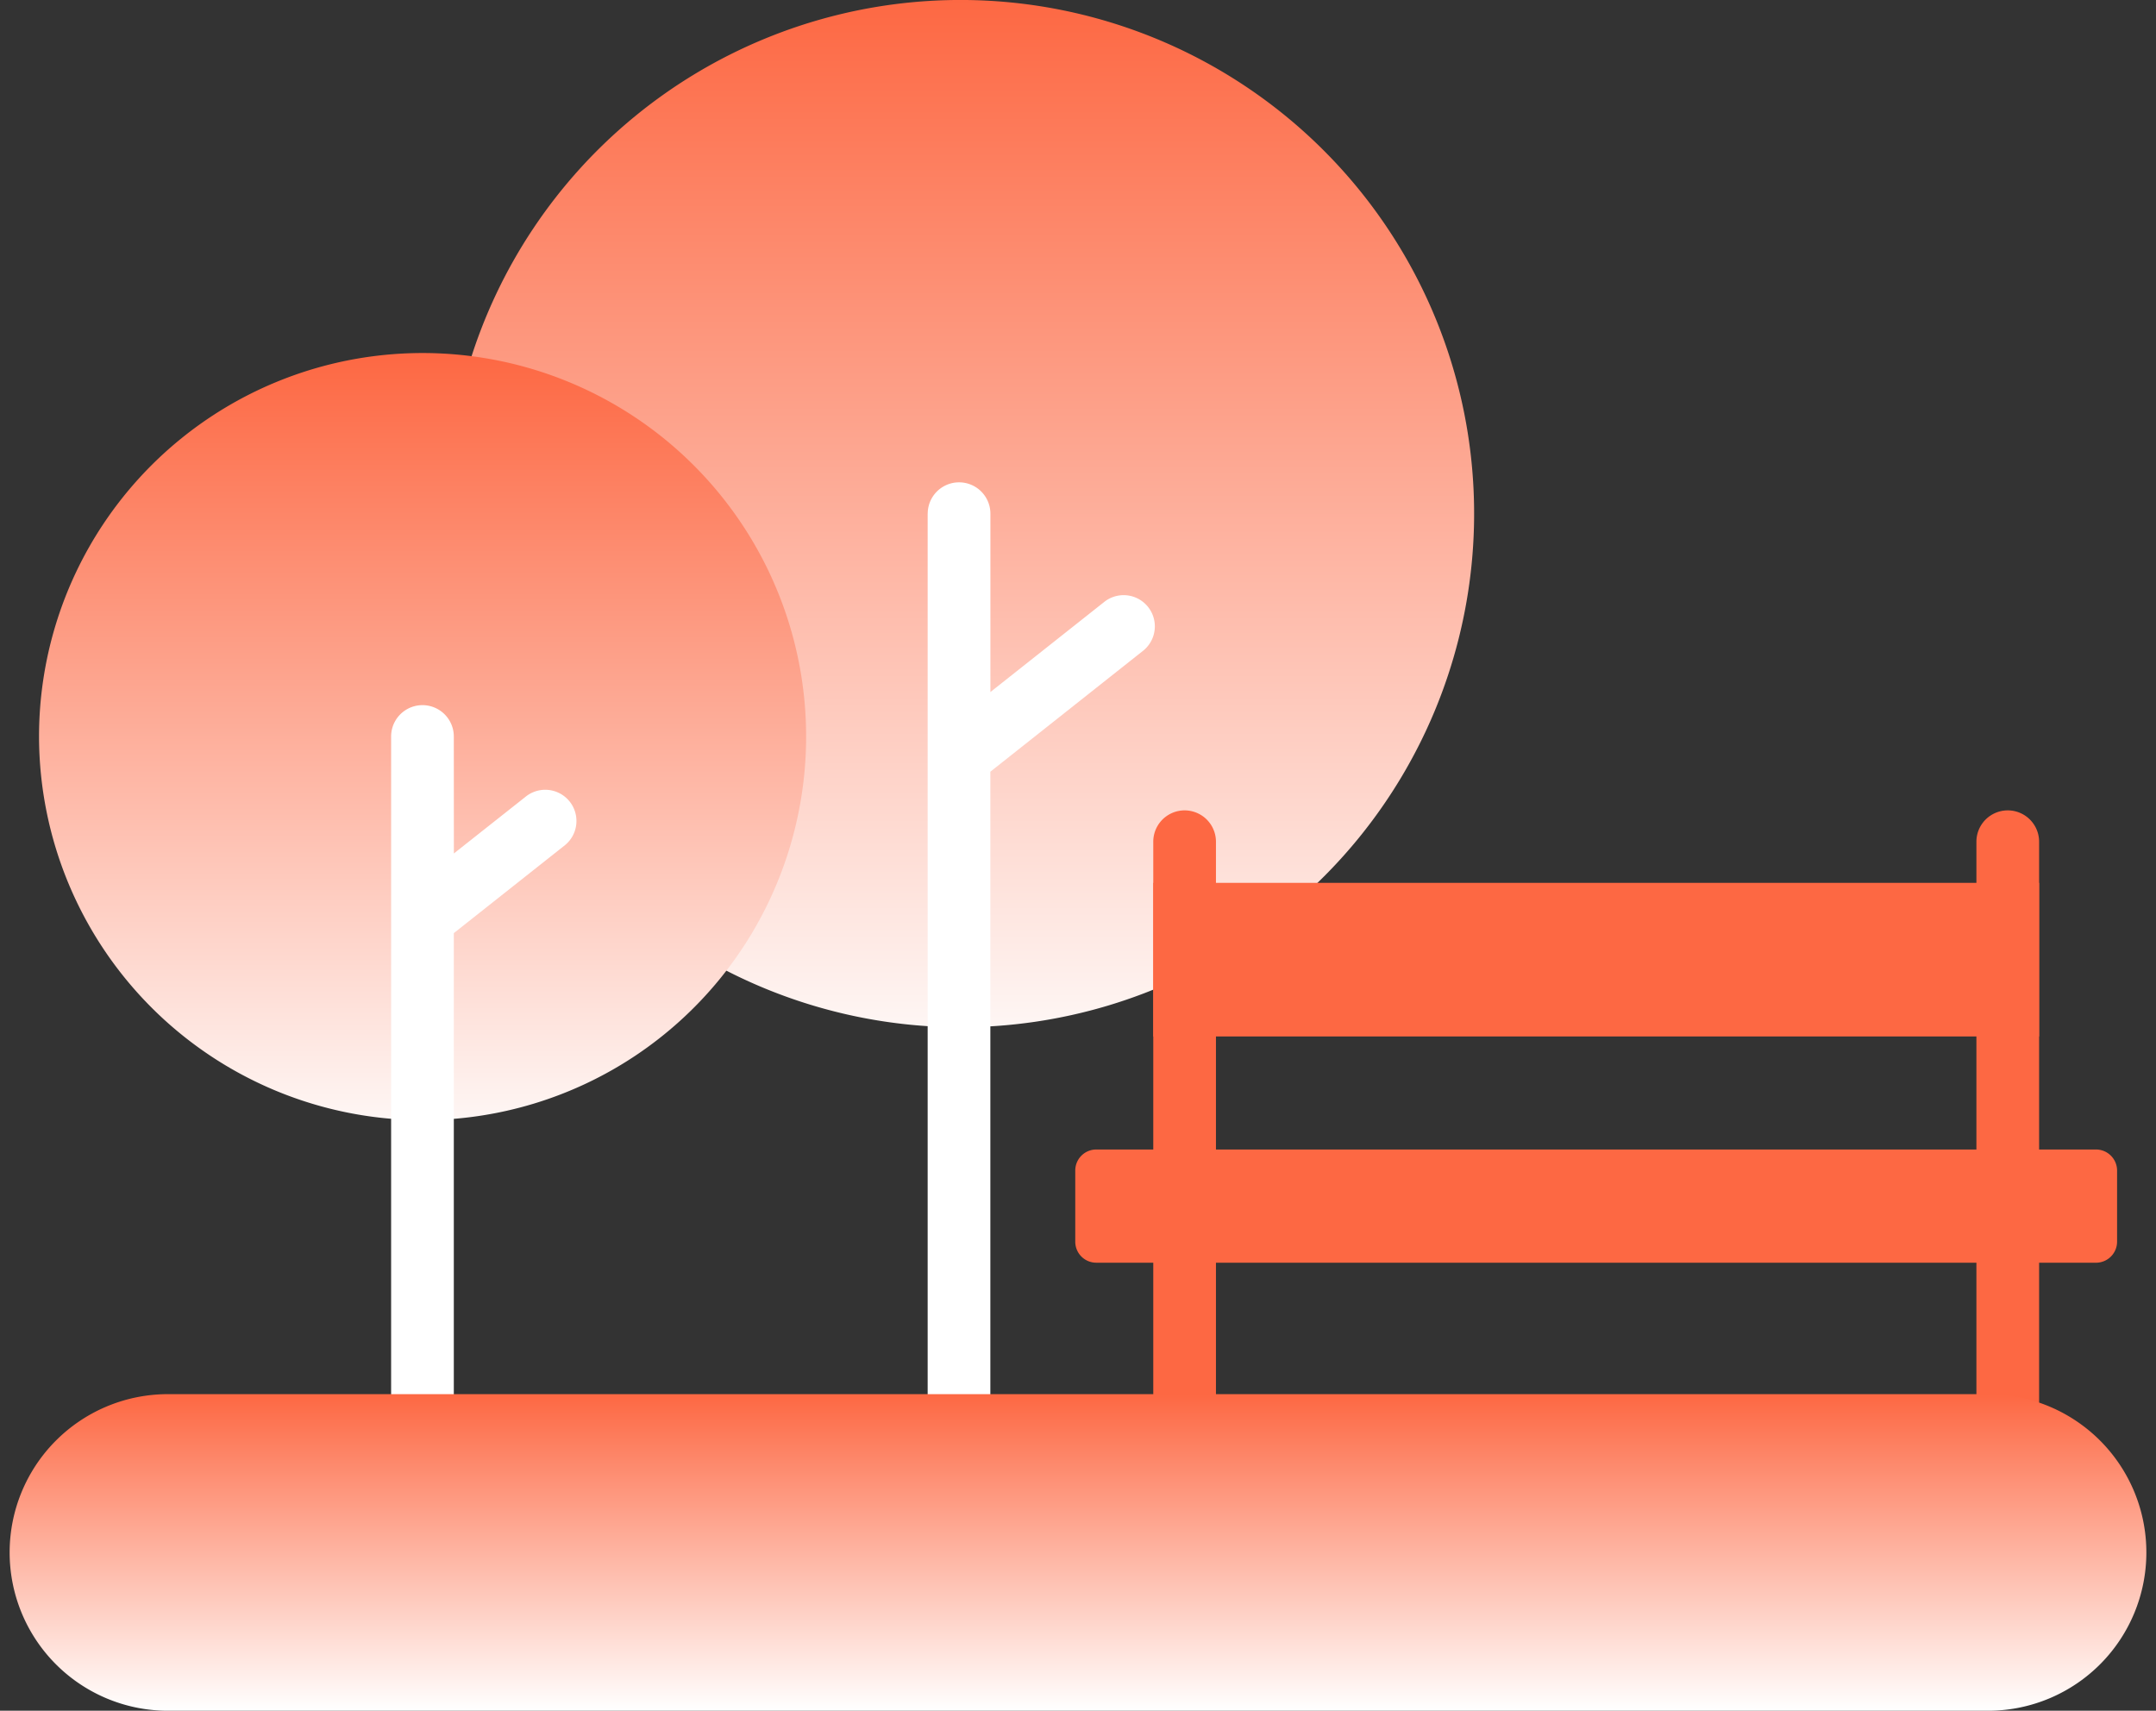 <svg xmlns="http://www.w3.org/2000/svg" xmlns:xlink="http://www.w3.org/1999/xlink" width="78" height="61.891" viewBox="0 0 78 61.891">
  <rect x="0" y="0" width="78" height="61.891" fill="#333333" stroke="none"/>
  <defs>
    <clipPath id="clip-path">
      <rect id="جاهای_تفریحی" data-name="جاهای تفریحی" width="78" height="61.891" transform="translate(950 452)" fill="#fd6843" stroke="#707070" stroke-width="1"/>
    </clipPath>
    <linearGradient id="linear-gradient" x1="0.5" x2="0.5" y2="1" gradientUnits="objectBoundingBox">
      <stop offset="0" stop-color="#fd6843"/>
      <stop offset="1" stop-color="#fef6f4"/>
    </linearGradient>
    <linearGradient id="linear-gradient-3" x1="0.5" x2="0.5" y2="1" gradientUnits="objectBoundingBox">
      <stop offset="0" stop-color="#fd6843"/>
      <stop offset="1" stop-color="#fff"/>
    </linearGradient>
  </defs>
  <g id="جاهای_تفریحی-2" data-name="جاهای تفریحی" transform="translate(-950 -452)" clip-path="url(#clip-path)">
    <g id="park" transform="translate(950.276 452)">
      <path id="Path_2207" data-name="Path 2207" d="M37.276,46.338A18.582,18.582,0,1,0,18.743,27.759,18.592,18.592,0,0,0,37.276,46.338Z" transform="translate(-2.852 -9.175)" fill-rule="evenodd" fill="url(#linear-gradient)"/>
      <path id="Path_2209" data-name="Path 2209" d="M48.886,44.889a1.134,1.134,0,1,1,2.268,0V56.025a1.134,1.134,0,1,1-2.268,0Zm0,15.231a1.134,1.134,0,1,1,2.268,0v5.471a1.134,1.134,0,1,1-2.268,0Zm29.78-15.231a1.134,1.134,0,1,1,2.268,0V56.025a1.134,1.134,0,1,1-2.268,0Zm0,15.231a1.134,1.134,0,1,1,2.268,0v5.471a1.134,1.134,0,1,1-2.268,0Z" transform="translate(-7.439 -14.437)" fill="#fd6843"/>
      <g id="Group_2695" data-name="Group 2695" transform="translate(38.626 31.94)">
        <path id="Path_2210" data-name="Path 2210" d="M48.886,46.848H80.934v5.557H48.886Z" transform="translate(-46.065 -46.848)" fill="#fd6843" fill-rule="evenodd"/>
        <path id="Path_2211" data-name="Path 2211" d="M46.313,62.323H82.49a.763.763,0,0,0,.759-.759V58.986a.763.763,0,0,0-.759-.759H46.313a.76.76,0,0,0-.755.759v2.577a.759.759,0,0,0,.755.759Z" transform="translate(-45.559 -48.58)" fill="#fd6843" fill-rule="evenodd"/>
      </g>
      <path id="Path_2213" data-name="Path 2213" d="M39.262,30.89a1.134,1.134,0,1,1,2.268,0v6.453l4.138-3.276a1.129,1.129,0,0,1,1.4,1.771l-5.54,4.387v22.52a1.134,1.134,0,0,1-2.268,0V30.89Z" transform="translate(-5.975 -12.306)" fill="#fff"/>
      <path id="Path_2214" data-name="Path 2214" d="M15.216,51.992A13.876,13.876,0,1,0,1.34,38.117,13.9,13.9,0,0,0,15.216,51.992Z" transform="translate(-0.204 -11.468)" fill-rule="evenodd" fill="url(#linear-gradient)"/>
      <path id="Path_2216" data-name="Path 2216" d="M18.635,44.632l2.624-2.075a1.129,1.129,0,0,1,1.4,1.771l-4.026,3.186v16.68a1.134,1.134,0,0,1-2.268,0V40.4a1.134,1.134,0,0,1,2.268,0Z" transform="translate(-2.491 -13.755)" fill="#fff"/>
      <path id="Path_2217" data-name="Path 2217" d="M5.724,80.119h66a5.727,5.727,0,0,0,0-11.453h-66a5.727,5.727,0,0,0,0,11.453Z" transform="translate(0 -18.228)" fill-rule="evenodd" fill="url(#linear-gradient-3)"/>
    </g>
  </g>
</svg>

